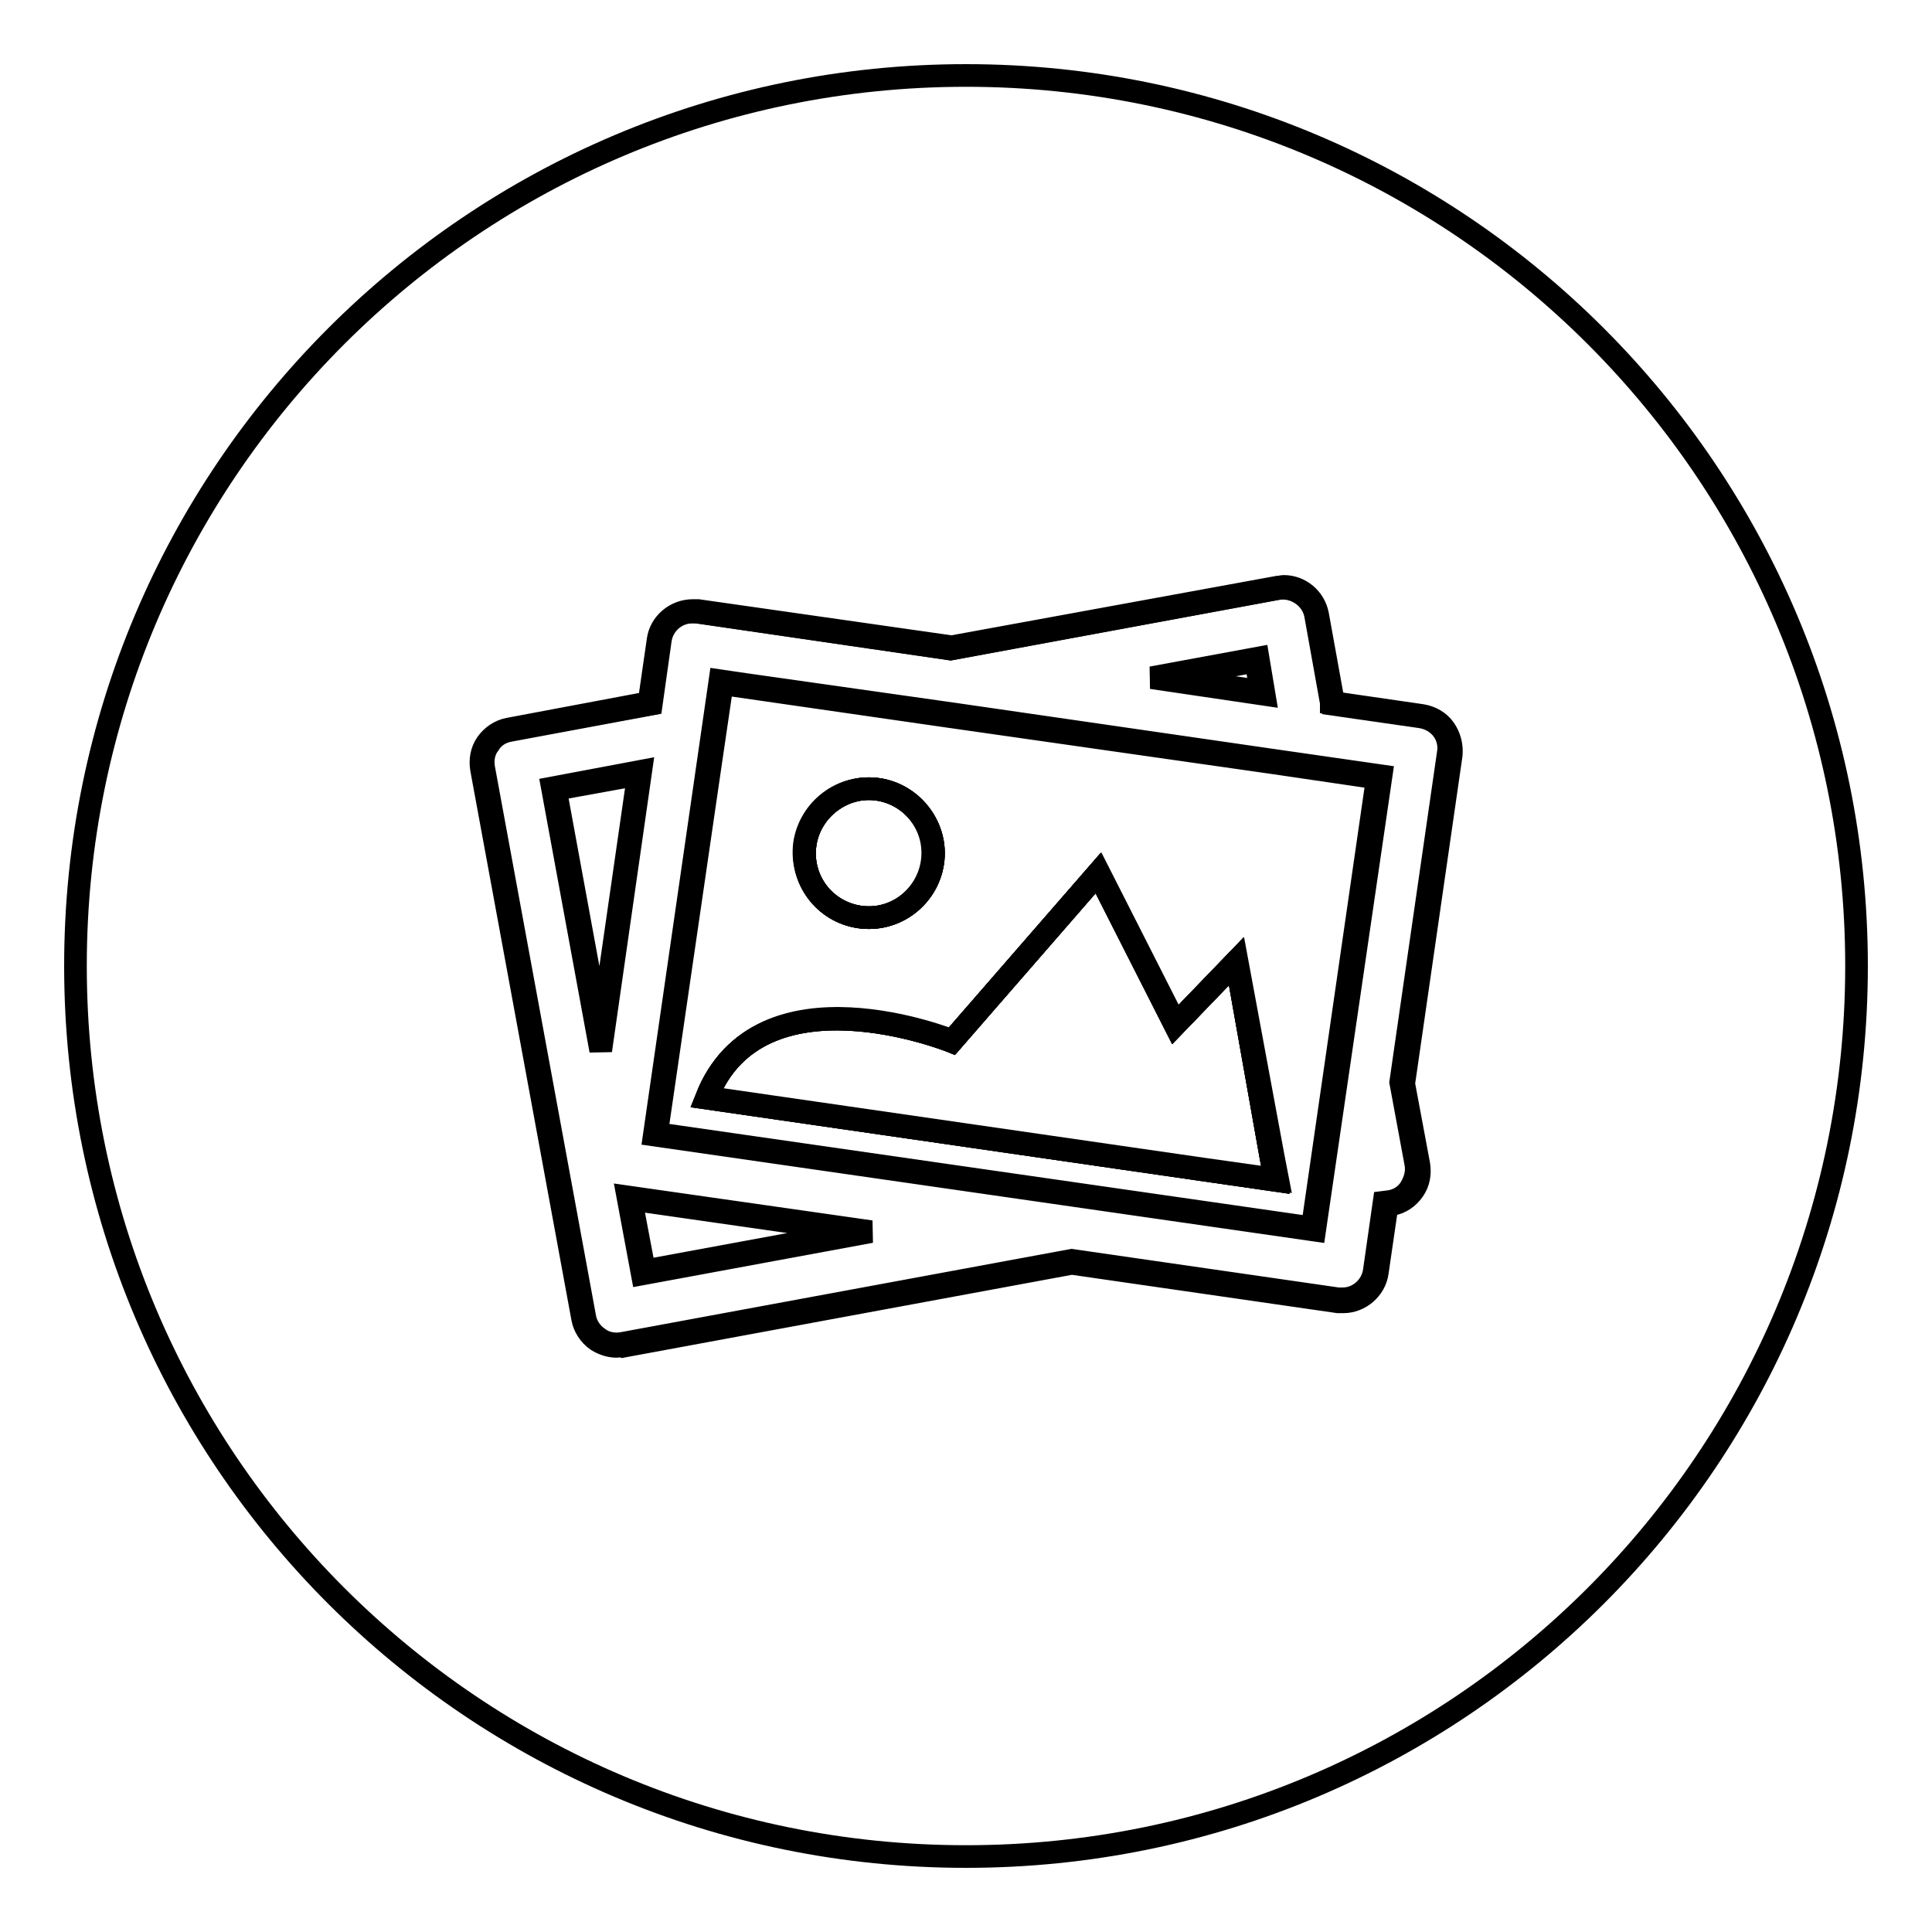 <?xml version="1.0" encoding="utf-8"?>
<!-- Svg Vector Icons : http://www.onlinewebfonts.com/icon -->
<!DOCTYPE svg PUBLIC "-//W3C//DTD SVG 1.1//EN" "http://www.w3.org/Graphics/SVG/1.1/DTD/svg11.dtd">
<svg version="1.1" xmlns="http://www.w3.org/2000/svg" xmlns:xlink="http://www.w3.org/1999/xlink" x="0px" y="0px" viewBox="0 0 256 256" enable-background="new 0 0 256 256" xml:space="preserve">
<g><g><path stroke-width="3" fill-opacity="0" stroke="#000000"  d="M113.9,121.5c4.7,0.7,9-2.6,9.7-7.2c0.7-4.6-2.6-9-7.2-9.7c-4.6-0.7-9,2.6-9.7,7.2C106,116.5,109.2,120.8,113.9,121.5z"/><path stroke-width="3" fill-opacity="0" stroke="#000000"  d="M163.8,127.4l-8.1,8.4l-10.2-20.1l-19.4,22.3c0,0-25.5-10.3-32.5,7.5l65.7,9.5l9.7,1.4l-0.6-3.1L163.8,127.4z"/><path stroke-width="3" fill-opacity="0" stroke="#000000"  d="M128,10C62.8,10,10,62.8,10,128c0,65.2,52.8,118,118,118c65.2,0,118-52.8,118-118C246,62.8,193.2,10,128,10z M192.1,99.8l-6.3,43.6l2,10.8c0.4,2.4-1.2,4.7-3.6,5.2l-0.7,0.1l-1.3,9c-0.3,2.2-2.2,3.8-4.4,3.8c-0.2,0-0.4,0-0.6,0l-35.2-5.1l-59.5,11c-0.3,0-0.5,0.1-0.8,0.1c-0.9,0-1.8-0.3-2.5-0.8c-1-0.7-1.6-1.7-1.9-2.8l-13.4-72.8c-0.2-1.2,0-2.4,0.7-3.3c0.7-1,1.7-1.6,2.8-1.9l18.7-3.4l1.2-8.4c0.4-2.4,2.6-4.1,5-3.8l33.6,4.9l43.3-8c2.4-0.4,4.7,1.2,5.2,3.6l2.1,11.7l11.8,1.7c1.2,0.2,2.2,0.8,2.9,1.7C192,97.5,192.3,98.7,192.1,99.8z"/><path stroke-width="3" fill-opacity="0" stroke="#000000"  d="M166.5,87.4l-13,2.4l13.8,2L166.5,87.4z"/><path stroke-width="3" fill-opacity="0" stroke="#000000"  d="M85.2,168.6l29.3-5.4l-31.1-4.5L85.2,168.6z"/><path stroke-width="3" fill-opacity="0" stroke="#000000"  d="M73.4,104.5l6.2,33.7l5.2-35.8L73.4,104.5z"/><path stroke-width="3" fill-opacity="0" stroke="#000000"  d="M113.9,121.5c4.7,0.7,9-2.6,9.7-7.2c0.7-4.6-2.6-9-7.2-9.7c-4.6-0.7-9,2.6-9.7,7.2C106,116.5,109.2,120.8,113.9,121.5z"/><path stroke-width="3" fill-opacity="0" stroke="#000000"  d="M163.8,127.4l-8.1,8.4l-10.2-20.1l-19.4,22.3c0,0-25.5-10.3-32.5,7.5l65.7,9.5l9.7,1.4l-0.6-3.1L163.8,127.4z"/><path stroke-width="3" fill-opacity="0" stroke="#000000"  d="M113.9,121.5c4.7,0.7,9-2.6,9.7-7.2c0.7-4.6-2.6-9-7.2-9.7c-4.6-0.7-9,2.6-9.7,7.2C106,116.5,109.2,120.8,113.9,121.5z"/><path stroke-width="3" fill-opacity="0" stroke="#000000"  d="M163.8,127.4l-8.1,8.4l-10.2-20.1l-19.4,22.3c0,0-25.5-10.3-32.5,7.5l65.7,9.5l9.7,1.4l-0.6-3.1L163.8,127.4z"/><path stroke-width="3" fill-opacity="0" stroke="#000000"  d="M178.3,102.3L169,101l-42.8-6.2l-27.5-3.9l-3.2-0.5l-0.1,1.1l-1.3,9.3l-7.2,49.5l54.9,7.9l27.5,4l4.8,0.7l0.2-1.6l1.3-9.3l1.2-8.3l4-27.5l1.9-13.2L178.3,102.3z M106.6,111.8c0.7-4.6,5-7.9,9.7-7.2c4.7,0.7,7.9,5,7.2,9.7c-0.7,4.6-5,7.9-9.7,7.2C109.2,120.8,106,116.5,106.6,111.8z M159.4,154.9l-65.7-9.5c7-17.8,32.5-7.5,32.5-7.5l19.4-22.3l10.2,20.1l8.1-8.4l4.8,25.9l0.6,3.1L159.4,154.9z"/><path stroke-width="3" fill-opacity="0" stroke="#000000"  d="M81.7,178.4c-0.9,0-1.8-0.3-2.6-0.8c-1-0.7-1.7-1.8-1.9-2.9l-13.4-72.8c-0.2-1.2,0-2.4,0.7-3.4c0.7-1,1.8-1.7,2.9-1.9L86,93.1l1.2-8.3c0.3-2.2,2.3-3.9,4.6-3.9c0.2,0,0.4,0,0.7,0l33.6,4.8l43.2-7.9c0.3,0,0.6-0.1,0.8-0.1c2.2,0,4.1,1.6,4.5,3.8l2.1,11.6l11.7,1.7c1.2,0.2,2.3,0.8,3,1.8c0.7,1,1,2.2,0.9,3.4l-6.3,43.6l2,10.7c0.2,1.2,0,2.4-0.7,3.4c-0.7,1-1.7,1.7-2.9,1.9l-0.6,0.1l-1.3,8.9c-0.3,2.2-2.3,3.9-4.5,3.9c-0.2,0-0.5,0-0.7,0l-35.3-5.1l-59.5,11C82.2,178.3,81.9,178.4,81.7,178.4z M91.7,81.1c-2.1,0-3.9,1.6-4.2,3.7l-1.2,8.5l-18.8,3.5c-1.1,0.2-2.1,0.8-2.7,1.8c-0.7,0.9-0.9,2.1-0.7,3.2l13.4,72.8c0.2,1.1,0.9,2.1,1.8,2.7c0.9,0.7,2.1,0.9,3.2,0.7l59.5-11l35.3,5.1c0.2,0,0.4,0,0.6,0c2.1,0,3.9-1.6,4.2-3.7l1.3-9.1l0.8-0.1c1.1-0.2,2.1-0.8,2.7-1.8s0.9-2.1,0.7-3.2l-2-10.8l6.3-43.6c0.2-1.1-0.1-2.3-0.8-3.2c-0.7-0.9-1.7-1.5-2.8-1.7l-11.9-1.7l0-0.1l-2.1-11.7c-0.4-2-2.1-3.5-4.2-3.5c-0.3,0-0.5,0-0.8,0.1L126,86l-33.6-4.9C92.1,81.1,91.9,81.1,91.7,81.1z M85.1,168.8l-1.9-10.2l32.2,4.6L85.1,168.8z M83.6,158.9l1.8,9.5l28.2-5.2L83.6,158.9z M174.2,163l-87.5-12.6l8.7-60.2l3.4,0.5l27.5,3.9l42.8,6.2l13.9,2L174.2,163z M87,150.2l86.9,12.5l0.2-1.5l8.4-58.1l-13.6-2L126.2,95l-30.5-4.4l-1.5,10.2L87,150.2z M79.6,139.2l-6.4-34.8l11.7-2.2L79.6,139.2z M73.6,104.6l6,32.7l5-34.7L73.6,104.6z M167.5,92l-14.9-2.2l14.1-2.6L167.5,92z M154.4,89.8l12.7,1.8l-0.7-4L154.4,89.8z"/></g></g>
</svg>